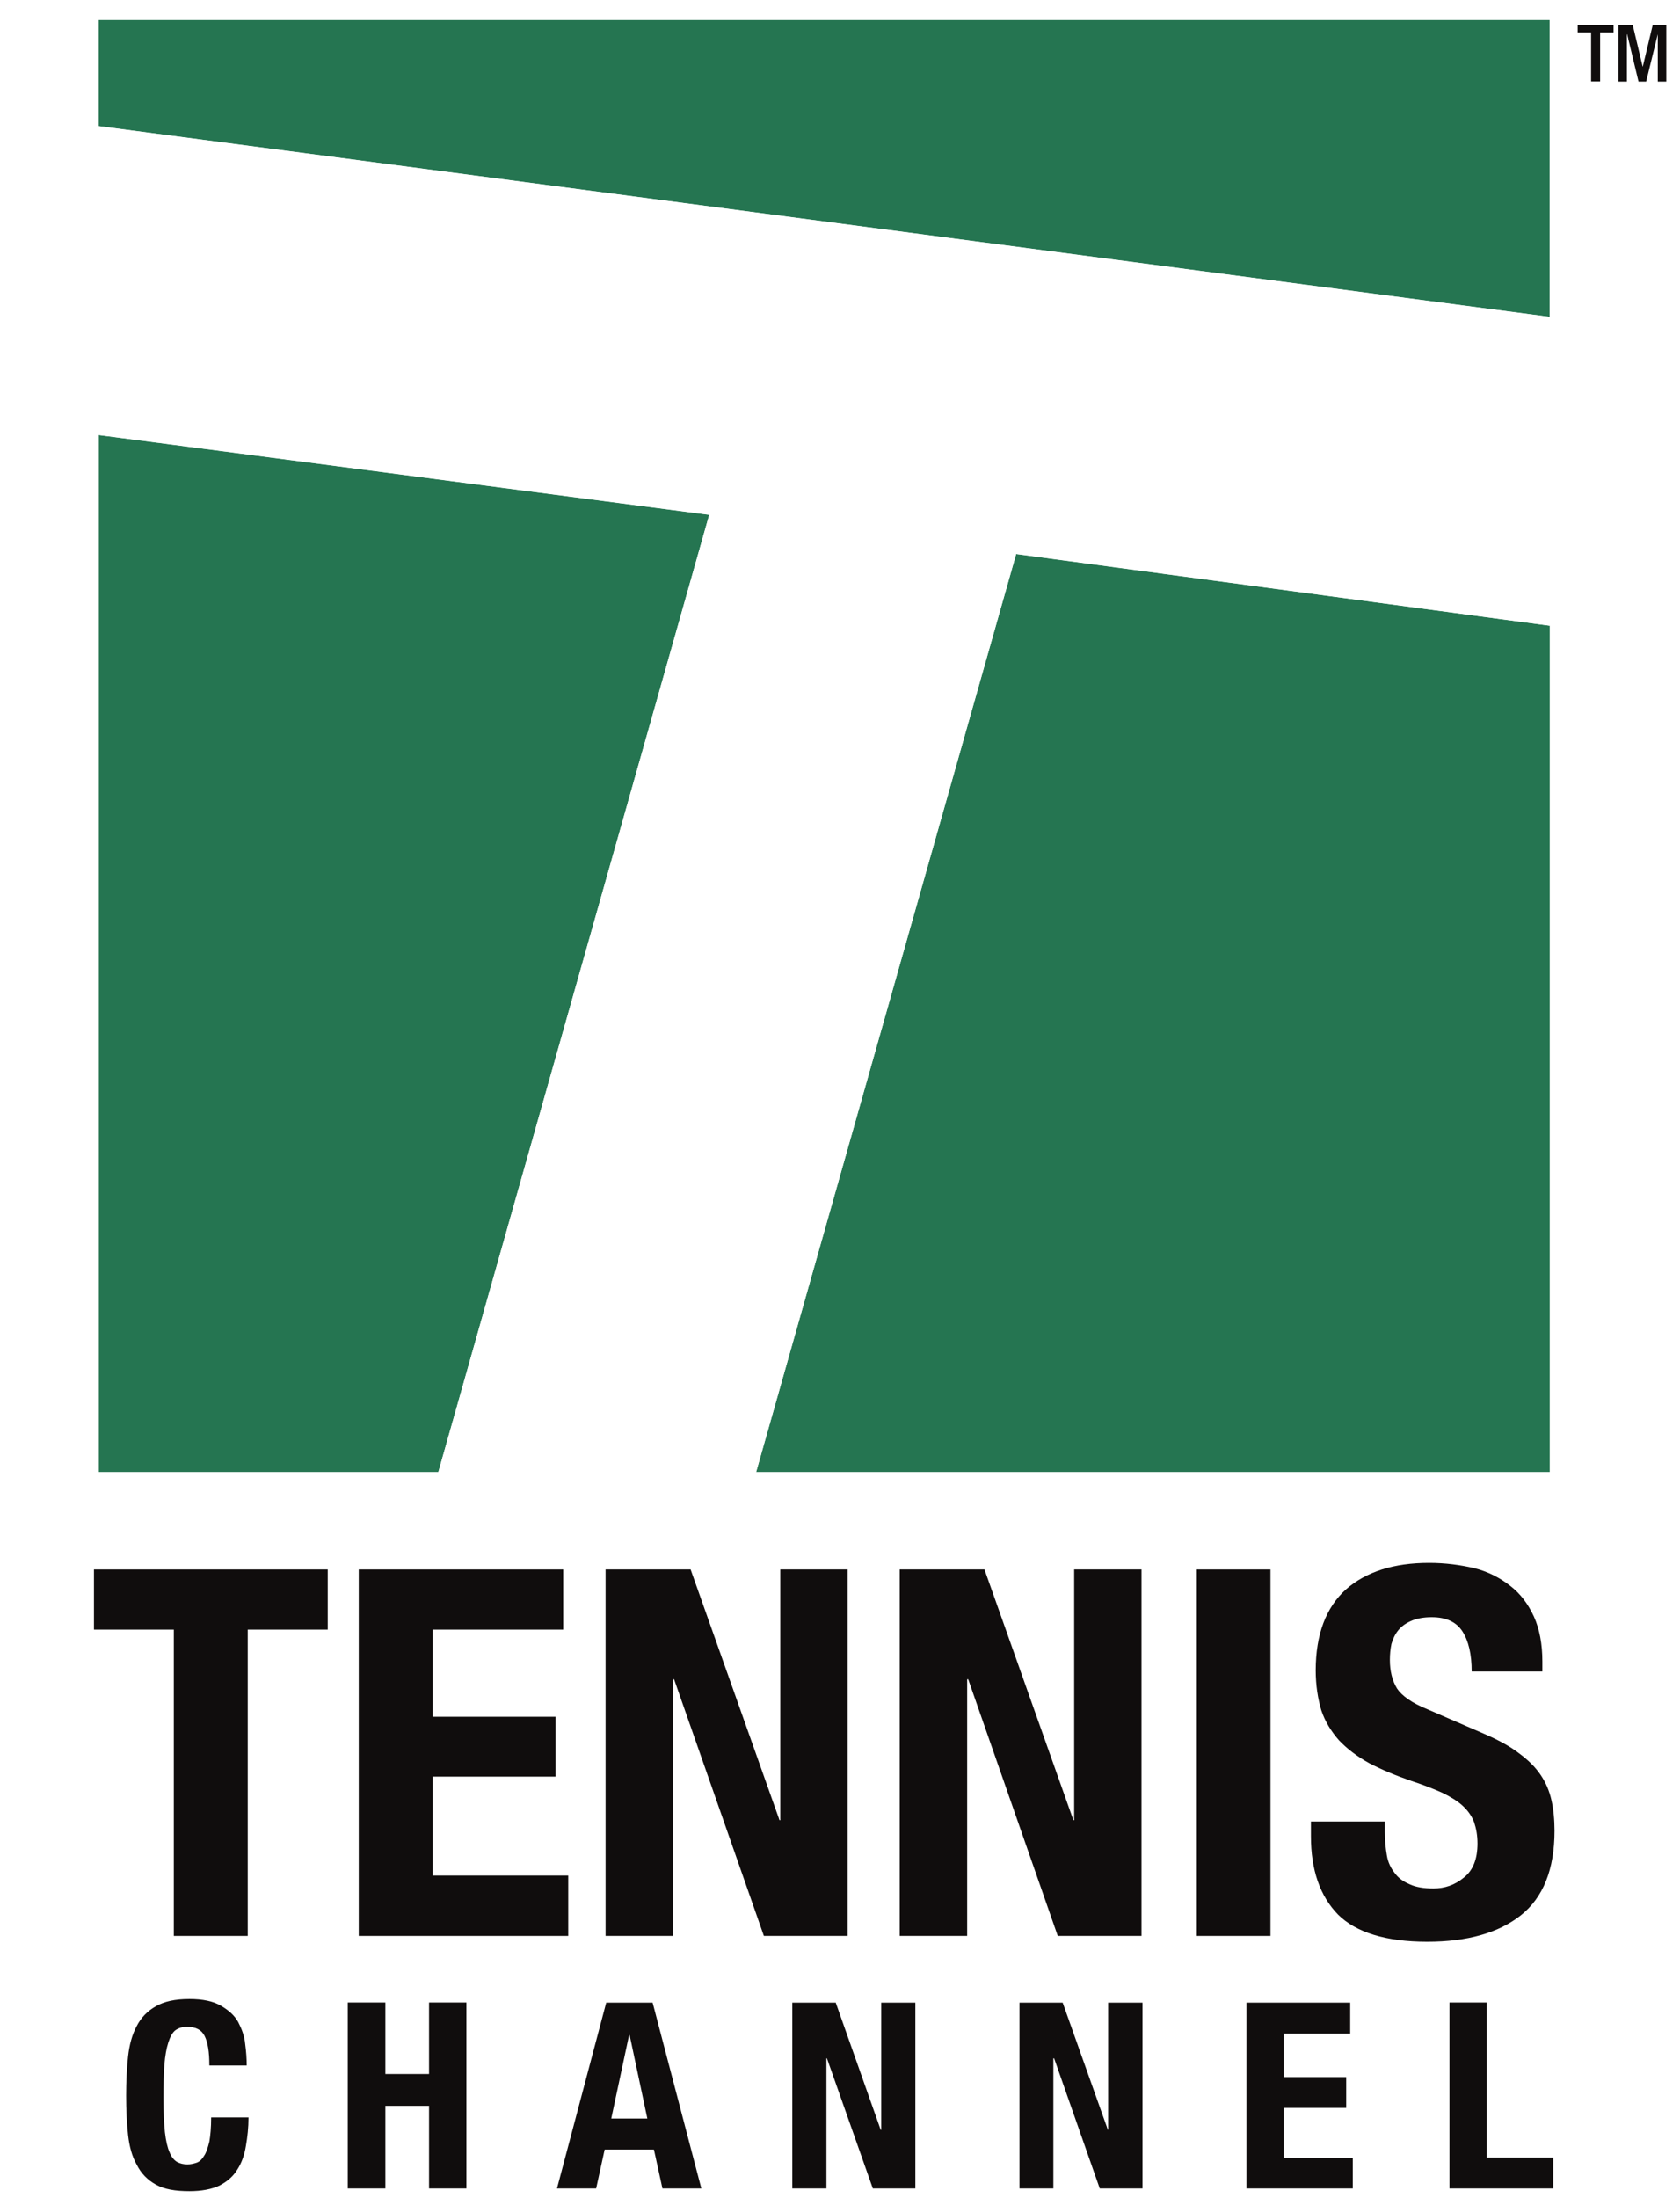 <?xml version="1.0" encoding="UTF-8" standalone="no"?>
<!-- Created with Inkscape (http://www.inkscape.org/) -->
<svg xmlns:dc="http://purl.org/dc/elements/1.1/" xmlns:cc="http://web.resource.org/cc/" xmlns:rdf="http://www.w3.org/1999/02/22-rdf-syntax-ns#" xmlns:svg="http://www.w3.org/2000/svg" xmlns="http://www.w3.org/2000/svg" xmlns:xlink="http://www.w3.org/1999/xlink" xmlns:sodipodi="http://sodipodi.sourceforge.net/DTD/sodipodi-0.dtd" xmlns:inkscape="http://www.inkscape.org/namespaces/inkscape" width="13" height="17" id="svg2" sodipodi:version="0.32" inkscape:version="0.45.1" version="1.0" sodipodi:docbase="C:\Users\Simon\Pictures" sodipodi:docname="Tennis Channel.svg" inkscape:output_extension="org.inkscape.output.svg.inkscape">
  <defs id="defs4"/>
  <sodipodi:namedview id="base" pagecolor="#ffffff" bordercolor="#666666" borderopacity="1.0" gridtolerance="10000" guidetolerance="10" objecttolerance="10" inkscape:pageopacity="0.0" inkscape:pageshadow="2" inkscape:zoom="19.25799" inkscape:cx="4.6345384" inkscape:cy="8.8983137" inkscape:document-units="px" inkscape:current-layer="layer1" width="13px" height="17px" inkscape:window-width="784" inkscape:window-height="575" inkscape:window-x="-19" inkscape:window-y="-8"/>
  <g inkscape:label="Layer 1" inkscape:groupmode="layer" id="layer1" transform="translate(-279.465, -627.526)">
    <g id="g112651" transform="matrix(1, 0, 0, -1, 462.816, 184.056)">
      <path id="path112653" d="M 0,0 L 0.672,0 L 0,0 z " style="fill:#81a5d2;fill-rule:nonzero;stroke:none"/>
    </g>
    <g id="g112655" transform="matrix(1, 0, 0, -1, 461.503, 181.155)">
      <path id="path112657" d="M 0,0 L 2.137,0 L 0,0 z " style="fill:#81a5d2;fill-rule:nonzero;stroke:none"/>
    </g>
    <g id="g112723" transform="matrix(1, 0, 0, -1, 472.181, 184.904)">
      <path id="path112725" d="M 0,0 L -1.301,0 L 0,0 z " style="fill:#5b8dc4;fill-rule:nonzero;stroke:none"/>
    </g>
    <g id="g112727" transform="matrix(1, 0, 0, -1, 469.029, 181.155)">
      <path id="path112729" d="M 0,0 L 1.635,0 L 0,0 z " style="fill:#81a5d2;fill-rule:nonzero;stroke:none"/>
    </g>
    <g id="g112731" transform="matrix(1, 0, 0, -1, 470.562, 184.904)">
      <path id="path112733" d="M 0,0 L -1.369,0 L 0,0 z " style="fill:#5b8dc4;fill-rule:nonzero;stroke:none"/>
    </g>
    <g id="g114639" transform="matrix(1, 0, 0, -1, 484.109, 184.904)">
      <path id="path114641" d="M 0,0 L -0.551,0 L 0,0 z " style="fill:#5b8dc4;fill-rule:nonzero;stroke:none"/>
    </g>
    <g id="g114643" transform="matrix(1, 0, 0, -1, 484.109, 182.81)">
      <path id="path114645" d="M 0,0 L 1.074,0 L 0,0 z " style="fill:#81a5d2;fill-rule:nonzero;stroke:none"/>
    </g>
    <g id="g116063" transform="matrix(1, 0, 0, -1, 473.441, 183.74)">
      <path id="path116065" d="M 0,0 L 0.574,0 L 0,0 z " style="fill:#81a5d2;fill-rule:nonzero;stroke:none"/>
    </g>
    <g id="g120921" clip-path="url(#id1809)" transform="matrix(1, 0, 0, -1, 288.365, 733.539)">
      <g id="g120923" transform="matrix(3.611, 0, 0, 3.611, 562.452, 533.236)">
        <use id="use120925" xlink:href="#id1807" x="0" y="0" width="744.094" height="1052.362"/>
      </g>
    </g>
    <g id="g130161" transform="matrix(21.404, 0, 0, -14.96, 665.283, 406.449)">
      <use id="use130163" xlink:href="#id9" x="0" y="0" width="744.094" height="1052.362"/>
    </g>
    <g id="g130573" transform="matrix(25.504, 0, 0, -22.386, 830.675, 124.644)">
      <use id="use130575" xlink:href="#id7" x="0" y="0" width="744.094" height="1052.362"/>
    </g>
    <g id="g131343" clip-path="url(#id1998)" transform="matrix(1, 0, 0, -1, 288.365, 733.539)">
      <g id="g131345" transform="matrix(9.047, 0, 0, 9.078, 558.608, 333.65)">
        <use id="use131347" xlink:href="#id13" x="0" y="0" width="744.094" height="1052.362"/>
      </g>
    </g>
    <g id="g131567" clip-path="url(#id2075)" transform="matrix(1, 0, 0, -1, 288.365, 733.539)">
      <g id="g131569" transform="matrix(0.995, 0, 0, 0.187, 557.479, 332.26)">
        <use id="use131571" xlink:href="#id91" x="0" y="0" width="744.094" height="1052.362"/>
      </g>
    </g>
    <g id="g131573" transform="matrix(0.56, 0, 0, -0.155, 847.555, 401.279)">
      <use id="use131575" xlink:href="#id92" x="0" y="0" width="744.094" height="1052.362"/>
    </g>
    <g id="g131577" clip-path="url(#id2076)" transform="matrix(1, 0, 0, -1, 288.365, 733.539)">
      <g id="g131579" transform="matrix(1.648, 0, 0, 0.155, 560.961, 332.26)">
        <use id="use131581" xlink:href="#id93" x="0" y="0" width="744.094" height="1052.362"/>
      </g>
    </g>
    <g id="g131583" clip-path="url(#id2077)" transform="matrix(1, 0, 0, -1, 288.365, 733.539)">
      <g id="g131585" transform="matrix(1.337, 0, 0, 0.187, 564.256, 332.26)">
        <use id="use131587" xlink:href="#id95" x="0" y="0" width="744.094" height="1052.362"/>
      </g>
    </g>
    <g id="g131589" clip-path="url(#id2078)" transform="matrix(1, 0, 0, -1, 288.365, 733.539)">
      <g id="g131591" transform="matrix(2.052, 0, 0, 0.155, 565.905, 332.26)">
        <use id="use131593" xlink:href="#id97" x="0" y="0" width="744.094" height="1052.362"/>
      </g>
    </g>
    <g id="g131595" clip-path="url(#id2079)" transform="matrix(1, 0, 0, -1, 288.365, 733.539)">
      <g id="g131597" transform="matrix(0.155, 0, 0, 0.155, 568.889, 332.26)">
        <use id="use131599" xlink:href="#id99" x="0" y="0" width="744.094" height="1052.362"/>
      </g>
    </g>
    <g id="g131601" clip-path="url(#id2080)" transform="matrix(1, 0, 0, -1, 288.365, 733.539)">
      <g id="g131603" transform="matrix(9.047, 0, 0, 9.078, 558.504, 333.752)">
        <use id="use131605" xlink:href="#id13" x="0" y="0" width="744.094" height="1052.362"/>
      </g>
    </g>
    <g id="g131607" clip-path="url(#id2081)" transform="matrix(1, 0, 0, -1, 288.365, 733.539)">
      <g id="g131609" transform="matrix(7.99, 0, 0, 8.456, 558.723, 333.815)">
        <use id="use131611" xlink:href="#id102" x="0" y="0" width="744.094" height="1052.362"/>
      </g>
    </g>
    <g id="g131613" clip-path="url(#id2082)" transform="matrix(1, 0, 0, -1, 288.365, 733.539)">
      <g id="g131615" transform="matrix(7.99, 0, 0, 8.456, 558.723, 333.815)">
        <use id="use131617" xlink:href="#id104" x="0" y="0" width="744.094" height="1052.362"/>
      </g>
    </g>
    <g id="g131619" clip-path="url(#id2083)" transform="matrix(1, 0, 0, -1, 288.365, 733.539)">
      <g id="g131621" transform="matrix(6.466, 0, 0, 6.995, 559.251, 334.809)">
        <use id="use131623" xlink:href="#id106" x="0" y="0" width="744.094" height="1052.362"/>
      </g>
    </g>
    <g id="g131819" clip-path="url(#id2088)" transform="matrix(1, 0, 0, -1, 288.365, 733.539)">
      <g id="g131821" transform="matrix(5.51, 0.016, -0.016, 5.51, 477.484, 349.587)">
        <use id="use131823" xlink:href="#id671" x="0" y="0" width="744.094" height="1052.362"/>
      </g>
    </g>
    <g id="g132289" clip-path="url(#id2124)" transform="matrix(1, 0, 0, -1, 288.365, 733.539)">
      <g id="g132291" transform="matrix(2.41, 0, 0, 0.511, 386.276, 311.989)">
        <use id="use132293" xlink:href="#id1545" x="0" y="0" width="744.094" height="1052.362"/>
      </g>
    </g>
    <g id="g132295" clip-path="url(#id2125)" transform="matrix(1, 0, 0, -1, 288.365, 733.539)">
      <g id="g132297" transform="matrix(2.41, 0, 0, 0.511, 386.276, 311.477)">
        <use id="use132299" xlink:href="#id1547" x="0" y="0" width="744.094" height="1052.362"/>
      </g>
    </g>
    <g id="g132301" clip-path="url(#id2126)" transform="matrix(1, 0, 0, -1, 288.365, 733.539)">
      <g id="g132303" transform="matrix(2.41, 0, 0, 0.511, 386.276, 310.965)">
        <use id="use132305" xlink:href="#id1549" x="0" y="0" width="744.094" height="1052.362"/>
      </g>
    </g>
    <g id="g132307" clip-path="url(#id2127)" transform="matrix(1, 0, 0, -1, 288.365, 733.539)">
      <g id="g132309" transform="matrix(2.41, 0, 0, 0.511, 386.276, 310.454)">
        <use id="use132311" xlink:href="#id1551" x="0" y="0" width="744.094" height="1052.362"/>
      </g>
    </g>
    <g id="g132313" clip-path="url(#id2128)" transform="matrix(1, 0, 0, -1, 288.365, 733.539)">
      <g id="g132315" transform="matrix(2.41, 0, 0, 0.364, 386.276, 310.09)">
        <use id="use132317" xlink:href="#id1553" x="0" y="0" width="744.094" height="1052.362"/>
      </g>
    </g>
    <g id="g132827" transform="matrix(9.919, 0, 0, 9.919, 687.659, 160.855)">
      <use id="use132829" xlink:href="#id1557" x="0" y="0" width="744.094" height="1052.362"/>
    </g>
    <g transform="matrix(1, 0, 0, -1, 756.594, 181.155)" id="g133447">
      <path style="fill:#81a5d2;fill-rule:nonzero;stroke:none" d="M 0,0 L 1.406,0 L 0,0 z " id="path133449"/>
    </g>
    <g id="g133481" transform="matrix(1, 0, 0, -1, 752.067, 184.056)">
      <path id="path133483" d="M 0,0 L 0.672,0 L 0,0 z " style="fill:#81a5d2;fill-rule:nonzero;stroke:none"/>
    </g>
    <g id="g133485" transform="matrix(1, 0, 0, -1, 750.754, 181.155)">
      <path id="path133487" d="M 0,0 L 2.137,0 L 0,0 z " style="fill:#81a5d2;fill-rule:nonzero;stroke:none"/>
    </g>
    <g id="g133553" transform="matrix(1, 0, 0, -1, 761.432, 184.904)">
      <path id="path133555" d="M 0,0 L -1.301,0 L 0,0 z " style="fill:#5b8dc4;fill-rule:nonzero;stroke:none"/>
    </g>
    <g id="g133557" transform="matrix(1, 0, 0, -1, 758.28, 181.155)">
      <path id="path133559" d="M 0,0 L 1.635,0 L 0,0 z " style="fill:#81a5d2;fill-rule:nonzero;stroke:none"/>
    </g>
    <g id="g133561" transform="matrix(1, 0, 0, -1, 759.813, 184.904)">
      <path id="path133563" d="M 0,0 L -1.369,0 L 0,0 z " style="fill:#5b8dc4;fill-rule:nonzero;stroke:none"/>
    </g>
    <path id="path133583" d="M 757.963,183.508 L 756.453,183.508 L 756.457,183.508 L 757.963,183.508 z " style="fill:#85a8d4;fill-rule:nonzero;stroke:none"/>
    <path id="path133647" d="M 757.791,183.388 L 756.635,183.388 L 756.641,183.388 L 757.791,183.388 z " style="fill:#a5bddf;fill-rule:nonzero;stroke:none"/>
    <path id="path133651" d="M 757.791,183.388 L 756.641,183.388 L 757.787,183.388 L 757.791,183.388 z " style="fill:#9db8dc;fill-rule:nonzero;stroke:none"/>
    <path id="path133659" d="M 757.788,183.387 L 756.645,183.387 L 757.788,183.387 z " style="fill:#8dadd7;fill-rule:nonzero;stroke:none"/>
    <path id="path133663" d="M 757.788,183.387 L 756.645,183.387 L 757.788,183.387 z " style="fill:#85a8d4;fill-rule:nonzero;stroke:none"/>
    <path id="path133895" d="M 752.739,184.067 L 752.055,184.067 L 752.739,184.067 z " style="fill:#bfd0e9;fill-rule:nonzero;stroke:none"/>
    <path id="path133903" d="M 752.739,184.06 L 752.057,184.06 L 752.739,184.06 z " style="fill:#aec3e2;fill-rule:nonzero;stroke:none"/>
    <path id="path133911" d="M 752.739,184.056 L 752.065,184.056 L 752.067,184.056 L 752.739,184.056 z " style="fill:#9db8dc;fill-rule:nonzero;stroke:none"/>
    <path id="path133915" d="M 752.739,184.056 L 752.067,184.056 L 752.739,184.056 z " style="fill:#95b2da;fill-rule:nonzero;stroke:none"/>
    <path id="path133919" d="M 752.739,184.056 L 752.067,184.056 L 752.739,184.056 z " style="fill:#8dadd7;fill-rule:nonzero;stroke:none"/>
    <path id="path133923" d="M 752.739,184.056 L 752.067,184.056 L 752.739,184.056 z " style="fill:#85a8d4;fill-rule:nonzero;stroke:none"/>
    <path id="path134079" d="M 752.067,182.018 L 752.7,182.018 L 752.067,182.018 z " style="fill:#6090c6;fill-rule:nonzero;stroke:none"/>
    <path id="path134145" d="M 760.135,183.581 L 760.135,184.896 L 760.135,183.581 z " style="fill:#a5bddf;fill-rule:nonzero;stroke:none"/>
    <path id="path134153" d="M 760.131,183.584 L 760.131,184.9 L 760.131,183.584 z " style="fill:#95b2da;fill-rule:nonzero;stroke:none"/>
    <path id="path134157" d="M 760.131,183.584 L 760.131,184.9 L 760.131,184.903 L 760.131,183.584 z " style="fill:#8dadd7;fill-rule:nonzero;stroke:none"/>
    <path id="path134161" d="M 760.131,183.584 L 760.131,184.903 L 760.131,183.584 z " style="fill:#85a8d4;fill-rule:nonzero;stroke:none"/>
    <path id="path134165" d="M 760.131,183.584 L 760.131,184.903 L 760.131,183.584 z " style="fill:#7da3d1;fill-rule:nonzero;stroke:none"/>
    <path id="path134169" d="M 760.131,183.584 L 760.131,184.903 L 760.131,183.584 z " style="fill:#769ece;fill-rule:nonzero;stroke:none"/>
    <path id="path134217" d="M 759.848,181.271 L 758.512,181.271 L 758.502,181.271 L 759.848,181.271 z " style="fill:#85a8d4;fill-rule:nonzero;stroke:none"/>
    <path id="path134273" d="M 759.909,181.161 L 758.29,181.161 L 758.282,181.161 L 759.909,181.161 z " style="fill:#b6c9e5;fill-rule:nonzero;stroke:none"/>
    <path id="path134281" d="M 759.915,181.158 L 758.28,181.158 L 759.915,181.158 z " style="fill:#a5bddf;fill-rule:nonzero;stroke:none"/>
    <path id="path134285" d="M 759.915,181.158 L 758.28,181.158 L 759.915,181.158 z " style="fill:#9db8dc;fill-rule:nonzero;stroke:none"/>
    <path id="path134291" d="M 759.915,181.155 L 758.28,181.155 L 759.915,181.155 z " style="fill:#8dadd7;fill-rule:nonzero;stroke:none"/>
    <path id="path134295" d="M 759.915,181.155 L 758.28,181.155 L 759.915,181.155 z " style="fill:#85a8d4;fill-rule:nonzero;stroke:none"/>
    <path id="path134307" d="M 762.928,181.271 L 761.838,181.271 L 762.928,181.271 z " style="fill:#85a8d4;fill-rule:nonzero;stroke:none"/>
    <path id="path134363" d="M 763.141,181.161 L 761.78,181.161 L 763.145,181.161 L 763.141,181.161 z " style="fill:#b6c9e5;fill-rule:nonzero;stroke:none"/>
    <path id="path134371" d="M 763.149,181.158 L 761.78,181.158 L 763.151,181.158 L 763.149,181.158 z " style="fill:#a5bddf;fill-rule:nonzero;stroke:none"/>
    <path id="path134375" d="M 763.151,181.158 L 761.78,181.158 L 763.151,181.158 z " style="fill:#9db8dc;fill-rule:nonzero;stroke:none"/>
    <path id="path134383" d="M 763.151,181.155 L 761.78,181.155 L 763.151,181.155 z " style="fill:#8dadd7;fill-rule:nonzero;stroke:none"/>
    <path id="path134387" d="M 763.151,181.155 L 761.78,181.155 L 763.151,181.155 z " style="fill:#85a8d4;fill-rule:nonzero;stroke:none"/>
    <path id="path134479" d="M 758.448,184.904 L 759.811,184.904 L 759.813,184.904 L 758.444,184.904 L 758.448,184.904 z " style="fill:#6090c6;fill-rule:nonzero;stroke:none"/>
    <path id="path134665" d="M 754.655,184.904 L 755.946,184.904 L 754.651,184.904 L 754.655,184.904 z " style="fill:#6090c6;fill-rule:nonzero;stroke:none"/>
    <path id="path134777" d="M 757.924,181.271 L 756.664,181.271 L 757.924,181.271 z " style="fill:#85a8d4;fill-rule:nonzero;stroke:none"/>
    <path id="path134831" d="M 757.995,181.161 L 756.595,181.161 L 757.995,181.161 z " style="fill:#b6c9e5;fill-rule:nonzero;stroke:none"/>
    <path id="path134839" d="M 758,181.158 L 756.594,181.158 L 758,181.158 z " style="fill:#a5bddf;fill-rule:nonzero;stroke:none"/>
    <path id="path134843" d="M 758,181.158 L 756.594,181.158 L 758,181.158 z " style="fill:#9db8dc;fill-rule:nonzero;stroke:none"/>
    <path id="path134849" d="M 758,181.155 L 756.594,181.155 L 758,181.155 z " style="fill:#8dadd7;fill-rule:nonzero;stroke:none"/>
    <path id="path134853" d="M 758,181.155 L 756.594,181.155 L 758,181.155 z " style="fill:#85a8d4;fill-rule:nonzero;stroke:none"/>
    <path id="path135245" d="M 750.754,184.904 L 752.994,184.904 L 750.754,184.904 z " style="fill:#6090c6;fill-rule:nonzero;stroke:none"/>
    <path id="path135257" d="M 750.87,181.271 L 750.87,184.787 L 750.87,181.271 z " style="fill:#85a8d4;fill-rule:nonzero;stroke:none"/>
    <path id="path135307" d="M 750.758,181.161 L 750.758,184.896 L 750.758,184.9 L 750.758,181.158 L 750.758,181.161 z " style="fill:#9db8dc;fill-rule:nonzero;stroke:none"/>
    <path id="path135313" d="M 750.754,181.158 L 750.754,184.9 L 750.754,184.903 L 750.754,181.158 z " style="fill:#8dadd7;fill-rule:nonzero;stroke:none"/>
    <path id="path135317" d="M 750.754,181.158 L 750.754,184.903 L 750.754,181.154 L 750.754,181.158 z " style="fill:#85a8d4;fill-rule:nonzero;stroke:none"/>
    <path id="path135321" d="M 750.754,181.155 L 750.754,184.904 L 750.754,181.155 z " style="fill:#7da3d1;fill-rule:nonzero;stroke:none"/>
    <path id="path135325" d="M 750.754,181.155 L 750.754,184.904 L 750.754,181.155 z " style="fill:#769ece;fill-rule:nonzero;stroke:none"/>
    <path id="path135337" d="M 752.891,181.271 L 750.87,181.271 L 752.891,181.271 z " style="fill:#85a8d4;fill-rule:nonzero;stroke:none"/>
    <path id="path135393" d="M 752.891,181.161 L 750.758,181.161 L 752.891,181.161 z " style="fill:#b6c9e5;fill-rule:nonzero;stroke:none"/>
    <path id="path135401" d="M 752.891,181.158 L 750.758,181.158 L 750.754,181.158 L 752.891,181.158 z " style="fill:#a5bddf;fill-rule:nonzero;stroke:none"/>
    <path id="path135405" d="M 752.891,181.158 L 750.754,181.158 L 752.891,181.158 z " style="fill:#9db8dc;fill-rule:nonzero;stroke:none"/>
    <path id="path135411" d="M 752.891,181.155 L 750.754,181.155 L 752.891,181.155 z " style="fill:#8dadd7;fill-rule:nonzero;stroke:none"/>
    <path id="path135415" d="M 752.891,181.155 L 750.754,181.155 L 752.891,181.155 z " style="fill:#85a8d4;fill-rule:nonzero;stroke:none"/>
    <path id="path135455" d="M 760.131,184.904 L 761.43,184.904 L 761.432,184.904 L 760.131,184.904 z " style="fill:#6090c6;fill-rule:nonzero;stroke:none"/>
    <g id="g135469" transform="matrix(1, 0, 0, -1, 773.36, 184.904)">
      <path id="path135471" d="M 0,0 L -0.551,0 L 0,0 z " style="fill:#5b8dc4;fill-rule:nonzero;stroke:none"/>
    </g>
    <g id="g135473" transform="matrix(1, 0, 0, -1, 773.36, 182.81)">
      <path id="path135475" d="M 0,0 L 1.074,0 L 0,0 z " style="fill:#81a5d2;fill-rule:nonzero;stroke:none"/>
    </g>
    <path id="path135683" d="M 772.817,184.904 L 773.36,184.904 L 772.809,184.904 L 772.817,184.904 z " style="fill:#6090c6;fill-rule:nonzero;stroke:none"/>
    <path id="path135911" d="M 774.434,182.813 L 773.358,182.813 L 773.36,182.813 L 774.434,182.813 z " style="fill:#a5bddf;fill-rule:nonzero;stroke:none"/>
    <path id="path135915" d="M 774.434,182.813 L 773.36,182.813 L 774.434,182.813 z " style="fill:#9db8dc;fill-rule:nonzero;stroke:none"/>
    <path id="path135921" d="M 774.434,182.81 L 773.36,182.81 L 774.434,182.81 z " style="fill:#8dadd7;fill-rule:nonzero;stroke:none"/>
    <path id="path135925" d="M 774.434,182.81 L 773.36,182.81 L 774.434,182.81 z " style="fill:#85a8d4;fill-rule:nonzero;stroke:none"/>
    <path id="path136041" d="M 774.571,182.81 L 774.434,182.81 L 774.6,182.81 L 774.571,182.81 z " style="fill:#85a8d4;fill-rule:nonzero;stroke:none"/>
    <path id="path136089" d="M 773.36,183.288 L 774.606,183.288 L 773.36,183.288 z " style="fill:#6090c6;fill-rule:nonzero;stroke:none"/>
    <path id="path136199" d="M 772.819,181.161 L 772.819,184.896 L 772.819,181.161 z " style="fill:#a5bddf;fill-rule:nonzero;stroke:none"/>
    <path id="path136207" d="M 772.817,181.158 L 772.817,184.9 L 772.817,181.158 z " style="fill:#95b2da;fill-rule:nonzero;stroke:none"/>
    <path id="path136215" d="M 772.809,181.158 L 772.809,184.903 L 772.809,181.154 L 772.809,181.158 z " style="fill:#85a8d4;fill-rule:nonzero;stroke:none"/>
    <path id="path136219" d="M 772.809,181.155 L 772.809,184.904 L 772.809,181.155 z " style="fill:#7da3d1;fill-rule:nonzero;stroke:none"/>
    <path id="path136223" d="M 772.809,181.155 L 772.809,184.904 L 772.809,181.155 z " style="fill:#769ece;fill-rule:nonzero;stroke:none"/>
    <path id="path136235" d="M 774.623,181.271 L 772.924,181.271 L 772.922,181.271 L 774.623,181.271 z " style="fill:#85a8d4;fill-rule:nonzero;stroke:none"/>
    <path id="path136289" d="M 774.623,181.161 L 772.818,181.161 L 774.623,181.161 z " style="fill:#b6c9e5;fill-rule:nonzero;stroke:none"/>
    <path id="path136297" d="M 774.623,181.158 L 772.816,181.158 L 774.623,181.158 z " style="fill:#a5bddf;fill-rule:nonzero;stroke:none"/>
    <path id="path136301" d="M 774.623,181.158 L 772.816,181.158 L 772.809,181.158 L 774.623,181.158 z " style="fill:#9db8dc;fill-rule:nonzero;stroke:none"/>
    <path id="path136307" d="M 774.623,181.155 L 772.809,181.155 L 774.623,181.155 z " style="fill:#8dadd7;fill-rule:nonzero;stroke:none"/>
    <path id="path136311" d="M 774.623,181.155 L 772.809,181.155 L 774.623,181.155 z " style="fill:#85a8d4;fill-rule:nonzero;stroke:none"/>
    <path id="path136351" d="M 775.495,184.904 L 776.11,184.904 L 775.495,184.904 z " style="fill:#6090c6;fill-rule:nonzero;stroke:none"/>
    <path id="path136363" d="M 769.594,181.271 L 766.168,181.271 L 766.164,181.271 L 769.602,181.271 L 769.594,181.271 z " style="fill:#85a8d4;fill-rule:nonzero;stroke:none"/>
    <path id="path136419" d="M 769.709,181.161 L 766.055,181.161 L 769.709,181.161 z " style="fill:#b6c9e5;fill-rule:nonzero;stroke:none"/>
    <path id="path136427" d="M 769.709,181.158 L 766.049,181.158 L 769.719,181.158 L 769.709,181.158 z " style="fill:#a5bddf;fill-rule:nonzero;stroke:none"/>
    <path id="path136431" d="M 769.719,181.158 L 766.049,181.158 L 769.719,181.158 z " style="fill:#9db8dc;fill-rule:nonzero;stroke:none"/>
    <path id="path136437" d="M 769.719,181.155 L 766.049,181.155 L 769.719,181.155 z " style="fill:#8dadd7;fill-rule:nonzero;stroke:none"/>
    <path id="path136441" d="M 769.719,181.155 L 766.049,181.155 L 769.719,181.155 z " style="fill:#85a8d4;fill-rule:nonzero;stroke:none"/>
    <path id="path136647" d="M 766.059,181.167 L 766.059,181.641 L 766.059,181.646 L 766.059,181.161 L 766.059,181.167 z " style="fill:#aec3e2;fill-rule:nonzero;stroke:none"/>
    <path id="path136655" d="M 766.055,181.161 L 766.055,181.65 L 766.055,181.158 L 766.055,181.161 z " style="fill:#9db8dc;fill-rule:nonzero;stroke:none"/>
    <path id="path136661" d="M 766.049,181.158 L 766.049,181.653 L 766.049,181.158 z " style="fill:#8dadd7;fill-rule:nonzero;stroke:none"/>
    <path id="path136665" d="M 766.049,181.158 L 766.049,181.653 L 766.049,181.154 L 766.049,181.158 z " style="fill:#85a8d4;fill-rule:nonzero;stroke:none"/>
    <path id="path136669" d="M 766.049,181.155 L 766.049,181.657 L 766.049,181.155 z " style="fill:#7da3d1;fill-rule:nonzero;stroke:none"/>
    <path id="path136673" d="M 766.049,181.155 L 766.049,181.657 L 766.049,181.155 z " style="fill:#769ece;fill-rule:nonzero;stroke:none"/>
    <path id="path136713" d="M 767.596,184.904 L 768.162,184.904 L 768.166,184.904 L 767.596,184.904 z " style="fill:#6090c6;fill-rule:nonzero;stroke:none"/>
    <path id="path136725" d="M 767.717,181.54 L 767.717,184.787 L 767.717,181.54 z " style="fill:#85a8d4;fill-rule:nonzero;stroke:none"/>
    <path id="path136769" d="M 767.608,181.641 L 767.608,184.893 L 767.608,184.897 L 767.608,181.647 L 767.608,181.641 z " style="fill:#aec3e2;fill-rule:nonzero;stroke:none"/>
    <path id="path136781" d="M 767.6,181.653 L 767.6,184.9 L 767.6,181.653 z " style="fill:#95b2da;fill-rule:nonzero;stroke:none"/>
    <path id="path136789" d="M 767.596,181.653 L 767.596,184.903 L 767.596,181.657 L 767.596,181.653 z " style="fill:#85a8d4;fill-rule:nonzero;stroke:none"/>
    <path id="path136793" d="M 767.596,181.657 L 767.596,184.904 L 767.596,181.657 z " style="fill:#7da3d1;fill-rule:nonzero;stroke:none"/>
    <path id="path136797" d="M 767.596,181.657 L 767.596,184.904 L 767.596,181.657 z " style="fill:#769ece;fill-rule:nonzero;stroke:none"/>
    <g id="g136893" transform="matrix(1, 0, 0, -1, 762.692, 183.74)">
      <path id="path136895" d="M 0,0 L 0.574,0 L 0,0 z " style="fill:#81a5d2;fill-rule:nonzero;stroke:none"/>
    </g>
    <path id="path136943" d="M 765.397,182.182 L 765.952,182.182 L 765.958,182.182 L 765.391,182.182 L 765.397,182.182 z " style="fill:#6090c6;fill-rule:nonzero;stroke:none"/>
    <path id="path136955" d="M 763.149,183.859 L 762.805,183.859 L 763.151,183.859 L 763.149,183.859 z " style="fill:#85a8d4;fill-rule:nonzero;stroke:none"/>
    <path id="path137017" d="M 763.266,183.744 L 762.696,183.744 L 763.266,183.744 z " style="fill:#a5bddf;fill-rule:nonzero;stroke:none"/>
    <path id="path137025" d="M 763.266,183.74 L 762.692,183.74 L 763.266,183.74 z " style="fill:#95b2da;fill-rule:nonzero;stroke:none"/>
    <path id="path137029" d="M 763.266,183.74 L 762.692,183.74 L 763.266,183.74 z " style="fill:#8dadd7;fill-rule:nonzero;stroke:none"/>
    <path id="path137033" d="M 763.266,183.74 L 762.692,183.74 L 763.266,183.74 z " style="fill:#85a8d4;fill-rule:nonzero;stroke:none"/>
    <path id="path137497" d="M 762.758,183.814 L 762.758,183.807 L 762.758,183.814 z " style="fill:#4a83be;fill-rule:nonzero;stroke:none"/>
    <path id="path137533" d="M 754.866,185.515 L 754.866,185.519 L 754.866,185.515 z " style="fill:#636161;fill-rule:nonzero;stroke:none"/>
    <path id="path138541" d="M 769.866,184.884 L 769.866,184.891 L 769.866,184.887 L 769.866,184.871 L 769.866,184.881 L 769.866,184.884 z " style="fill:#221e1f;fill-rule:nonzero;stroke:none"/>
    <path id="path138545" d="M 769.866,184.88 L 769.866,184.874 L 769.866,184.88 z " style="fill:#221e1f;fill-rule:nonzero;stroke:none"/>
    <path id="path138585" d="M 768.723,184.631 L 768.729,184.631 L 768.723,184.631 z " style="fill:#221e1f;fill-rule:nonzero;stroke:none"/>
    <path id="path138593" d="M 768.723,184.631 L 768.723,184.631 L 768.729,184.631 L 768.723,184.631 z " style="fill:#221e1f;fill-rule:nonzero;stroke:none"/>
    <path id="path138651" d="M 768.838,184.561 L 768.84,184.561 L 768.838,184.561 z " style="fill:#221e1f;fill-rule:nonzero;stroke:none"/>
    <path id="path139403" d="M 769.866,184.844 L 769.866,184.844 L 769.866,184.864 L 769.866,184.874 L 769.866,184.857 L 769.866,184.844 z " style="fill:#221e1f;fill-rule:nonzero;stroke:none"/>
    <path id="path139423" d="M 769.866,184.844 L 769.866,184.844 L 769.866,184.864 L 769.866,184.87 L 769.866,184.861 L 769.866,184.844 z " style="fill:#221e1f;fill-rule:nonzero;stroke:none"/>
    <path id="path139437" d="M 769.866,184.844 L 769.866,184.864 L 769.866,184.857 L 769.866,184.844 z " style="fill:#221e1f;fill-rule:nonzero;stroke:none"/>
    <path id="path139445" d="M 769.866,184.844 L 769.866,184.861 L 769.866,184.857 L 769.866,184.844 z " style="fill:#221e1f;fill-rule:nonzero;stroke:none"/>
    <path id="path139461" d="M 769.877,184.95 L 769.877,184.94 L 769.877,184.947 L 769.877,184.95 z " style="fill:#221e1f;fill-rule:nonzero;stroke:none"/>
    <path id="path139555" d="M 767.725,187.393 L 767.727,187.393 L 767.725,187.393 z " style="fill:#221e1f;fill-rule:nonzero;stroke:none"/>
    <path id="path139559" d="M 767.631,187.419 L 767.621,187.419 L 767.631,187.419 z " style="fill:#221e1f;fill-rule:nonzero;stroke:none"/>
    <path id="path139563" d="M 767.625,187.419 L 767.625,187.419 L 767.621,187.419 L 767.625,187.419 z " style="fill:#221e1f;fill-rule:nonzero;stroke:none"/>
    <g id="g140319" clip-path="url(#id2374)" transform="matrix(1, 0, 0, -1, 288.365, 733.539)">
      <g id="g140321" transform="matrix(5.397, 0, 0, 5.102, 535.411, 547.943)">
        <use id="use140323" xlink:href="#id1804" x="0" y="0" width="744.094" height="1052.362"/>
      </g>
    </g>
    <g id="g146767" transform="matrix(31.625, 0, 0, -9.959, 751.999, 270.146)">
      <use id="use146769" xlink:href="#id1834" x="0" y="0" width="744.094" height="1052.362"/>
    </g>
    <g id="g147301" transform="matrix(31.963, 0, 0, -7.897, 834.215, 289.355)">
      <use id="use147303" xlink:href="#id1840" x="0" y="0" width="744.094" height="1052.362"/>
    </g>
    <g id="g147451" clip-path="url(#id2405)" transform="matrix(1, 0, 0, -1, 288.365, 733.539)">
      <g id="g147453" transform="matrix(15.873, 0, 0, 17.249, 475.926, 420.724)">
        <use id="use147455" xlink:href="#id1843" x="0" y="0" width="744.094" height="1052.362"/>
      </g>
    </g>
    <g transform="matrix(1, 0, 0, -1, 852.78, 143.529)" id="g148329"/>
    <g id="g148591" clip-path="url(#id2469)" transform="matrix(1, 0, 0, -1, 288.365, 733.539)">
      <g id="g148593" transform="matrix(15.443, 0, 0, 11.148, 452.98, 484.724)">
        <use id="use148595" xlink:href="#id1909" x="0" y="0" width="744.094" height="1052.362"/>
      </g>
    </g>
    <g id="g148835" clip-path="url(#id2508)" transform="matrix(1, 0, 0, -1, 288.365, 733.539)">
      <g id="g148837" transform="matrix(3.153, 0, 0, 3.153, 497.05, 549.526)">
        <use id="use148839" xlink:href="#id1949" x="0" y="0" width="744.094" height="1052.362"/>
      </g>
    </g>
    <g id="g149317" transform="matrix(24.571, 0, 0, -11.323, 811.971, 311.198)">
      <use id="use149319" xlink:href="#id1951" x="0" y="0" width="744.094" height="1052.362"/>
    </g>
    <g id="g149597" clip-path="url(#id2549)" transform="matrix(1, 0, 0, -1, 288.365, 733.539)">
      <use id="use149599" xlink:href="#id2551" style="opacity:0.4" x="0" y="0" width="744.094" height="1052.362"/>
    </g>
    <g transform="matrix(1, 0, 0, -1, 779.077, 496.851)" id="g149737"/>
    <g id="g150323" clip-path="url(#id2563)" transform="matrix(1, 0, 0, -1, 288.365, 733.539)">
      <g id="g150325" transform="matrix(0.924, 0, 0, -1.746, 360.309, 152.69)">
        <use id="use150327" xlink:href="#id229" x="0" y="0" width="744.094" height="1052.362"/>
      </g>
    </g>
    <g id="g150329" clip-path="url(#id2564)" transform="matrix(1, 0, 0, -1, 288.365, 733.539)">
      <g id="g150331" transform="matrix(0.924, 0, 0, -3.453, 370.063, 157.812)">
        <use id="use150333" xlink:href="#id231" x="0" y="0" width="744.094" height="1052.362"/>
      </g>
    </g>
    <g id="g150335" clip-path="url(#id2565)" transform="matrix(1, 0, 0, -1, 288.365, 733.539)">
      <g id="g150337" transform="matrix(0.924, 0, 0, -1.746, 369.178, 157.811)">
        <use id="use150339" xlink:href="#id233" x="0" y="0" width="744.094" height="1052.362"/>
      </g>
    </g>
    <g id="g150341" clip-path="url(#id2566)" transform="matrix(1, 0, 0, -1, 288.365, 733.539)">
      <g id="g150343" transform="matrix(1.81, 0, 0, -0.886, 360.309, 157.812)">
        <use id="use150345" xlink:href="#id235" x="0" y="0" width="744.094" height="1052.362"/>
      </g>
    </g>
    <g id="g150355" clip-path="url(#id2570)" transform="matrix(1, 0, 0, -1, 288.365, 733.539)">
      <g id="g150357" transform="matrix(1.874, 0, 0, -1.001, 359.885, 151.765)">
        <use id="use150359" xlink:href="#id240" x="0" y="0" width="744.094" height="1052.362"/>
      </g>
    </g>
    <g id="g150361" clip-path="url(#id2571)" transform="matrix(1, 0, 0, -1, 288.365, 733.539)">
      <g id="g150363" transform="matrix(0.963, 0, 0, -5.789, 359.885, 157.517)">
        <use id="use150365" xlink:href="#id242" x="0" y="0" width="744.094" height="1052.362"/>
      </g>
    </g>
    <g id="g150367" clip-path="url(#id2572)" transform="matrix(1, 0, 0, -1, 288.365, 733.539)">
      <g id="g150369" transform="matrix(0.95, 0, 0, -5.789, 360.807, 158.48)">
        <use id="use150371" xlink:href="#id244" x="0" y="0" width="744.094" height="1052.362"/>
      </g>
    </g>
    <g id="g150373" clip-path="url(#id2573)" transform="matrix(1, 0, 0, -1, 288.365, 733.539)">
      <g id="g150375" transform="matrix(0.95, 0, 0, -4.827, 361.719, 159.43)">
        <use id="use150377" xlink:href="#id246" x="0" y="0" width="744.094" height="1052.362"/>
      </g>
    </g>
    <g id="g150379" clip-path="url(#id2574)" transform="matrix(1, 0, 0, -1, 288.365, 733.539)">
      <g id="g150381" transform="matrix(0.963, 0, 0, -3.864, 362.631, 159.43)">
        <use id="use150383" xlink:href="#id248" x="0" y="0" width="744.094" height="1052.362"/>
      </g>
    </g>
    <g id="g150385" clip-path="url(#id2575)" transform="matrix(1, 0, 0, -1, 288.365, 733.539)">
      <g id="g150387" transform="matrix(0.963, 0, 0, -2.914, 369.049, 158.48)">
        <use id="use150389" xlink:href="#id250" x="0" y="0" width="744.094" height="1052.362"/>
      </g>
    </g>
    <g id="g150391" clip-path="url(#id2576)" transform="matrix(1, 0, 0, -1, 288.365, 733.539)">
      <g id="g150393" transform="matrix(0.95, 0, 0, -2.914, 363.555, 159.43)">
        <use id="use150395" xlink:href="#id252" x="0" y="0" width="744.094" height="1052.362"/>
      </g>
    </g>
    <g id="g150397" clip-path="url(#id2577)" transform="matrix(1, 0, 0, -1, 288.365, 733.539)">
      <g id="g150399" transform="matrix(0.95, 0, 0, -1.964, 368.139, 158.48)">
        <use id="use150401" xlink:href="#id254" x="0" y="0" width="744.094" height="1052.362"/>
      </g>
    </g>
    <g id="g150403" clip-path="url(#id2578)" transform="matrix(1, 0, 0, -1, 288.365, 733.539)">
      <g id="g150405" transform="matrix(2.786, 0, 0, -1.951, 364.467, 159.429)">
        <use id="use150407" xlink:href="#id256" x="0" y="0" width="744.094" height="1052.362"/>
      </g>
    </g>
    <g id="g150409" clip-path="url(#id2579)" transform="matrix(1, 0, 0, -1, 288.365, 733.539)">
      <g id="g150411" transform="matrix(0.963, 0, 0, -1.001, 367.213, 158.479)">
        <use id="use150413" xlink:href="#id258" x="0" y="0" width="744.094" height="1052.362"/>
      </g>
    </g>
    <g id="g150415" clip-path="url(#id2580)" transform="matrix(1, 0, 0, -1, 288.365, 733.539)">
      <g id="g150417" transform="matrix(0.321, 0, 0, -1.207, 370.719, 153.472)">
        <use id="use150419" xlink:href="#id260" x="0" y="0" width="744.094" height="1052.362"/>
      </g>
    </g>
    <g id="g150429" clip-path="url(#id2584)" transform="matrix(1, 0, 0, -1, 288.365, 733.539)">
      <g id="g150431" transform="matrix(2.798, 0, 0, -0.539, 363.286, 148.851)">
        <use id="use150433" xlink:href="#id265" x="0" y="0" width="744.094" height="1052.362"/>
      </g>
    </g>
    <g id="g150443" clip-path="url(#id2588)" transform="matrix(1, 0, 0, -1, 288.365, 733.539)">
      <g id="g150445" transform="matrix(4.275, 0, 0, -2.105, 361.155, 150.417)">
        <use id="use150447" xlink:href="#id270" x="0" y="0" width="744.094" height="1052.362"/>
      </g>
    </g>
    <g id="g150457" clip-path="url(#id2592)" transform="matrix(1, 0, 0, -1, 288.365, 733.539)">
      <g id="g150459" transform="matrix(0.501, 0, 0, -0.539, 360.346, 151.855)">
        <use id="use150461" xlink:href="#id275" x="0" y="0" width="744.094" height="1052.362"/>
      </g>
    </g>
    <g id="g150463" clip-path="url(#id2593)" transform="matrix(1, 0, 0, -1, 288.365, 733.539)">
      <g id="g150465" transform="matrix(1.374, 0, 0, -2.246, 359.885, 153.473)">
        <use id="use150467" xlink:href="#id277" x="0" y="0" width="744.094" height="1052.362"/>
      </g>
    </g>
    <g id="g150469" clip-path="url(#id2594)" transform="matrix(1, 0, 0, -1, 288.365, 733.539)">
      <g id="g150471" transform="matrix(0.693, 0, 0, -1.232, 370.128, 152.369)">
        <use id="use150473" xlink:href="#id279" x="0" y="0" width="744.094" height="1052.362"/>
      </g>
    </g>
    <g id="g150475" clip-path="url(#id2595)" transform="matrix(1, 0, 0, -1, 288.365, 733.539)">
      <g id="g150477" transform="matrix(0.385, 0, 0, -0.809, 370.374, 152.484)">
        <use id="use150479" xlink:href="#id281" x="0" y="0" width="744.094" height="1052.362"/>
      </g>
    </g>
    <g id="g150489" clip-path="url(#id2599)" transform="matrix(1, 0, 0, -1, 288.365, 733.539)">
      <g id="g150491" transform="matrix(0.321, 0, 0, -0.424, 360.872, 150.804)">
        <use id="use150493" xlink:href="#id286" x="0" y="0" width="744.094" height="1052.362"/>
      </g>
    </g>
    <g id="g150495" clip-path="url(#id2600)" transform="matrix(1, 0, 0, -1, 288.365, 733.539)">
      <g id="g150497" transform="matrix(0.552, 0, 0, -0.668, 361.643, 155.911)">
        <use id="use150499" xlink:href="#id288" x="0" y="0" width="744.094" height="1052.362"/>
      </g>
    </g>
    <g id="g150501" clip-path="url(#id2601)" transform="matrix(1, 0, 0, -1, 288.365, 733.539)">
      <g id="g150503" transform="matrix(0.591, 0, 0, -1.54, 370.461, 154.91)">
        <use id="use150505" xlink:href="#id290" x="0" y="0" width="744.094" height="1052.362"/>
      </g>
    </g>
    <g id="g150507" clip-path="url(#id2602)" transform="matrix(1, 0, 0, -1, 288.365, 733.539)">
      <g id="g150509" transform="matrix(0.257, 0, 0, -0.668, 370.692, 153.895)">
        <use id="use150511" xlink:href="#id292" x="0" y="0" width="744.094" height="1052.362"/>
      </g>
    </g>
    <g id="g150513" clip-path="url(#id2603)" transform="matrix(1, 0, 0, -1, 288.365, 733.539)">
      <g id="g150515" transform="matrix(0.385, 0, 0, -0.745, 370.59, 154.474)">
        <use id="use150517" xlink:href="#id294" x="0" y="0" width="744.094" height="1052.362"/>
      </g>
    </g>
    <g id="g150519" clip-path="url(#id2604)" transform="matrix(1, 0, 0, -1, 288.365, 733.539)">
      <g id="g150521" transform="matrix(0.822, 0, 0, -0.424, 361.182, 150.457)">
        <use id="use150523" xlink:href="#id296" x="0" y="0" width="744.094" height="1052.362"/>
      </g>
    </g>
    <g id="g150525" clip-path="url(#id2605)" transform="matrix(1, 0, 0, -1, 288.365, 733.539)">
      <g id="g150527" transform="matrix(2.234, 0, 0, -1.374, 360.835, 151.265)">
        <use id="use150529" xlink:href="#id298" x="0" y="0" width="744.094" height="1052.362"/>
      </g>
    </g>
    <g id="g150531" clip-path="url(#id2606)" transform="matrix(1, 0, 0, -1, 288.365, 733.539)">
      <g id="g150533" transform="matrix(1.63, 0, 0, -1.528, 360.911, 151.958)">
        <use id="use150535" xlink:href="#id300" x="0" y="0" width="744.094" height="1052.362"/>
      </g>
    </g>
    <g id="g150545" clip-path="url(#id2610)" transform="matrix(1, 0, 0, -1, 288.365, 733.539)">
      <g id="g150547" transform="matrix(0.09, 0, 0, -0.09, 366.032, 159.454)">
        <use id="use150549" xlink:href="#id305" x="0" y="0" width="744.094" height="1052.362"/>
      </g>
    </g>
    <g id="g150551" clip-path="url(#id2611)" transform="matrix(1, 0, 0, -1, 288.365, 733.539)">
      <g id="g150553" transform="matrix(0.565, 0, 0, -0.27, 366.083, 159.405)">
        <use id="use150555" xlink:href="#id307" x="0" y="0" width="744.094" height="1052.362"/>
      </g>
    </g>
    <g id="g150557" clip-path="url(#id2612)" transform="matrix(1, 0, 0, -1, 288.365, 733.539)">
      <g id="g150559" transform="matrix(1.81, 0, 0, -1.386, 365.893, 159.404)">
        <use id="use150561" xlink:href="#id309" x="0" y="0" width="744.094" height="1052.362"/>
      </g>
    </g>
    <g id="g150563" clip-path="url(#id2613)" transform="matrix(1, 0, 0, -1, 288.365, 733.539)">
      <g id="g150565" transform="matrix(0.064, 0, 0, -0.039, 369.358, 157.812)">
        <use id="use150567" xlink:href="#id311" x="0" y="0" width="744.094" height="1052.362"/>
      </g>
    </g>
    <g id="g150569" clip-path="url(#id2614)" transform="matrix(1, 0, 0, -1, 288.365, 733.539)">
      <g id="g150571" transform="matrix(0.462, 0, 0, -0.039, 368.932, 157.812)">
        <use id="use150573" xlink:href="#id313" x="0" y="0" width="744.094" height="1052.362"/>
      </g>
    </g>
    <g id="g150575" clip-path="url(#id2615)" transform="matrix(1, 0, 0, -1, 288.365, 733.539)">
      <g id="g150577" transform="matrix(1.297, 0, 0, -0.27, 367.676, 158.043)">
        <use id="use150579" xlink:href="#id315" x="0" y="0" width="744.094" height="1052.362"/>
      </g>
    </g>
    <g id="g150581" clip-path="url(#id2616)" transform="matrix(1, 0, 0, -1, 288.365, 733.539)">
      <g id="g150583" transform="matrix(0.051, 0, 0, -0.051, 367.665, 158.056)">
        <use id="use150585" xlink:href="#id317" x="0" y="0" width="744.094" height="1052.362"/>
      </g>
    </g>
    <g id="g150587" clip-path="url(#id2617)" transform="matrix(1, 0, 0, -1, 288.365, 733.539)">
      <g id="g150589" transform="matrix(3.415, 0, 0, -1.836, 366.61, 159.609)">
        <use id="use150591" xlink:href="#id319" x="0" y="0" width="744.094" height="1052.362"/>
      </g>
    </g>
    <g id="g150593" clip-path="url(#id2618)" transform="matrix(1, 0, 0, -1, 288.365, 733.539)">
      <g id="g150595" transform="matrix(0.732, 0, 0, -0.668, 368.665, 158.468)">
        <use id="use150597" xlink:href="#id321" x="0" y="0" width="744.094" height="1052.362"/>
      </g>
    </g>
    <g id="g150599" clip-path="url(#id2619)" transform="matrix(1, 0, 0, -1, 288.365, 733.539)">
      <g id="g150601" transform="matrix(0.668, 0, 0, -0.629, 368.153, 159.007)">
        <use id="use150603" xlink:href="#id323" x="0" y="0" width="744.094" height="1052.362"/>
      </g>
    </g>
    <g id="g150605" clip-path="url(#id2620)" transform="matrix(1, 0, 0, -1, 288.365, 733.539)">
      <g id="g150607" transform="matrix(2.991, 0, 0, -1.54, 366.43, 159.314)">
        <use id="use150609" xlink:href="#id325" x="0" y="0" width="744.094" height="1052.362"/>
      </g>
    </g>
    <g id="g150611" clip-path="url(#id2621)" transform="matrix(1, 0, 0, -1, 288.365, 733.539)">
      <g id="g150613" transform="matrix(0.783, 0, 0, -0.642, 368.614, 158.415)">
        <use id="use150615" xlink:href="#id327" x="0" y="0" width="744.094" height="1052.362"/>
      </g>
    </g>
    <g id="g150617" clip-path="url(#id2622)" transform="matrix(1, 0, 0, -1, 288.365, 733.539)">
      <g id="g150619" transform="matrix(2.837, 0, 0, -1.399, 366.135, 159.173)">
        <use id="use150621" xlink:href="#id329" x="0" y="0" width="744.094" height="1052.362"/>
      </g>
    </g>
    <g id="g150655" clip-path="url(#id2628)" transform="matrix(1, 0, 0, -1, 288.365, 733.539)">
      <g id="g150657" transform="matrix(2.546, 0, 0, 2.424, 371.186, 151.178)">
        <use id="use150659" xlink:href="#id336" x="0" y="0" width="744.094" height="1052.362"/>
      </g>
    </g>
    <g id="g150661" clip-path="url(#id2629)" transform="matrix(1, 0, 0, -1, 288.365, 733.539)">
      <g id="g150663" transform="matrix(0.449, 0, 0, -0.719, 370.051, 155.591)">
        <use id="use150665" xlink:href="#id338" x="0" y="0" width="744.094" height="1052.362"/>
      </g>
    </g>
    <g id="g150667" clip-path="url(#id2630)" transform="matrix(1, 0, 0, -1, 288.365, 733.539)">
      <g id="g150669" transform="matrix(8.036, 0, 0, -3.107, 362.157, 158.055)">
        <use id="use150671" xlink:href="#id340" x="0" y="0" width="744.094" height="1052.362"/>
      </g>
    </g>
    <g id="g150673" clip-path="url(#id2631)" transform="matrix(1, 0, 0, -1, 288.365, 733.539)">
      <g id="g150675" transform="matrix(0.334, 0, 0, -0.822, 370.411, 153.267)">
        <use id="use150677" xlink:href="#id342" x="0" y="0" width="744.094" height="1052.362"/>
      </g>
    </g>
    <g id="g150679" clip-path="url(#id2632)" transform="matrix(1, 0, 0, -1, 288.365, 733.539)">
      <g id="g150681" transform="matrix(0.372, 0, 0, -0.552, 370.284, 153.203)">
        <use id="use150683" xlink:href="#id344" x="0" y="0" width="744.094" height="1052.362"/>
      </g>
    </g>
    <g id="g150685" clip-path="url(#id2633)" transform="matrix(1, 0, 0, -1, 288.365, 733.539)">
      <g id="g150687" transform="matrix(1.335, 0, 0, -0.719, 364.622, 149.468)">
        <use id="use150689" xlink:href="#id346" x="0" y="0" width="744.094" height="1052.362"/>
      </g>
    </g>
    <g id="g150691" clip-path="url(#id2634)" transform="matrix(1, 0, 0, -1, 288.365, 733.539)">
      <g id="g150693" transform="matrix(2.606, 0, 0, -1.091, 363.028, 150.072)">
        <use id="use150695" xlink:href="#id348" x="0" y="0" width="744.094" height="1052.362"/>
      </g>
    </g>
    <g id="g150697" clip-path="url(#id2635)" transform="matrix(1, 0, 0, -1, 288.365, 733.539)">
      <g id="g150699" transform="matrix(4.519, 0, 0, -1.091, 363.465, 156.592)">
        <use id="use150701" xlink:href="#id350" x="0" y="0" width="744.094" height="1052.362"/>
      </g>
    </g>
    <g id="g150703" clip-path="url(#id2636)" transform="matrix(1, 0, 0, -1, 288.365, 733.539)">
      <g id="g150705" transform="matrix(0.359, 0, 0, -0.578, 370.051, 151.715)">
        <use id="use150707" xlink:href="#id352" x="0" y="0" width="744.094" height="1052.362"/>
      </g>
    </g>
    <g id="g150709" clip-path="url(#id2637)" transform="matrix(1, 0, 0, -1, 288.365, 733.539)">
      <g id="g150711" transform="matrix(0.719, 0, 0, -1.425, 369.936, 152.691)">
        <use id="use150713" xlink:href="#id354" x="0" y="0" width="744.094" height="1052.362"/>
      </g>
    </g>
    <g id="g150715" clip-path="url(#id2638)" transform="matrix(1, 0, 0, -1, 288.365, 733.539)">
      <g id="g150717" transform="matrix(1.733, 0, 0, -2.028, 368.715, 153.165)">
        <use id="use150719" xlink:href="#id356" x="0" y="0" width="744.094" height="1052.362"/>
      </g>
    </g>
    <g id="g150721" clip-path="url(#id2639)" transform="matrix(1, 0, 0, -1, 288.365, 733.539)">
      <g id="g150723" transform="matrix(0.347, 0, 0, -0.257, 365.596, 149.48)">
        <use id="use150725" xlink:href="#id358" x="0" y="0" width="744.094" height="1052.362"/>
      </g>
    </g>
    <g id="g150727" clip-path="url(#id2640)" transform="matrix(1, 0, 0, -1, 288.365, 733.539)">
      <g id="g150729" transform="matrix(2.054, 0, 0, -1.001, 364.172, 150.431)">
        <use id="use150731" xlink:href="#id360" x="0" y="0" width="744.094" height="1052.362"/>
      </g>
    </g>
    <g id="g150733" clip-path="url(#id2641)" transform="matrix(1, 0, 0, -1, 288.365, 733.539)">
      <g id="g150735" transform="matrix(7.356, 0, 0, -1.592, 361.823, 156.464)">
        <use id="use150737" xlink:href="#id362" x="0" y="0" width="744.094" height="1052.362"/>
      </g>
    </g>
    <g id="g150739" clip-path="url(#id2642)" transform="matrix(1, 0, 0, -1, 288.365, 733.539)">
      <g id="g150741" transform="matrix(0.475, 0, 0, -0.552, 370.153, 154.988)">
        <use id="use150743" xlink:href="#id364" x="0" y="0" width="744.094" height="1052.362"/>
      </g>
    </g>
    <g id="g150745" clip-path="url(#id2643)" transform="matrix(1, 0, 0, -1, 288.365, 733.539)">
      <g id="g150747" transform="matrix(0.552, 0, 0, -1.72, 370.192, 154.885)">
        <use id="use150749" xlink:href="#id366" x="0" y="0" width="744.094" height="1052.362"/>
      </g>
    </g>
    <g id="g150751" clip-path="url(#id2644)" transform="matrix(1, 0, 0, -1, 288.365, 733.539)">
      <g id="g150753" transform="matrix(1.348, 0, 0, -1.874, 369.383, 155.026)">
        <use id="use150755" xlink:href="#id368" x="0" y="0" width="744.094" height="1052.362"/>
      </g>
    </g>
    <g id="g150757" clip-path="url(#id2645)" transform="matrix(1, 0, 0, -1, 288.365, 733.539)">
      <g id="g150759" transform="matrix(1.707, 0, 0, -0.578, 362.504, 150.469)">
        <use id="use150761" xlink:href="#id370" x="0" y="0" width="744.094" height="1052.362"/>
      </g>
    </g>
    <g id="g150763" clip-path="url(#id2646)" transform="matrix(1, 0, 0, -1, 288.365, 733.539)">
      <g id="g150765" transform="matrix(7.304, 0, 0, -6.431, 362.169, 156.465)">
        <use id="use150767" xlink:href="#id372" x="0" y="0" width="744.094" height="1052.362"/>
      </g>
    </g>
    <g id="g150793" clip-path="url(#id2656)" transform="matrix(1, 0, 0, -1, 288.365, 733.539)">
      <g id="g150795" transform="matrix(0.167, 0, 0, -0.218, 370.577, 153.216)">
        <use id="use150797" xlink:href="#id383" x="0" y="0" width="744.094" height="1052.362"/>
      </g>
    </g>
    <g id="g150821" clip-path="url(#id2664)" transform="matrix(1, 0, 0, -1, 288.365, 733.539)">
      <g id="g150823" transform="matrix(0.103, 0, 0, -0.141, 365.995, 148.492)">
        <use id="use150825" xlink:href="#id392" x="0" y="0" width="744.094" height="1052.362"/>
      </g>
    </g>
    <g id="g150827" clip-path="url(#id2665)" transform="matrix(1, 0, 0, -1, 288.365, 733.539)">
      <g id="g150829" transform="matrix(0.128, 0, 0, -0.334, 365.917, 148.788)">
        <use id="use150831" xlink:href="#id394" x="0" y="0" width="744.094" height="1052.362"/>
      </g>
    </g>
    <g id="g150833" clip-path="url(#id2666)" transform="matrix(1, 0, 0, -1, 288.365, 733.539)">
      <g id="g150835" transform="matrix(0.064, 0, 0, -0.513, 365.893, 149.263)">
        <use id="use150837" xlink:href="#id396" x="0" y="0" width="744.094" height="1052.362"/>
      </g>
    </g>
    <g id="g150839" clip-path="url(#id2667)" transform="matrix(1, 0, 0, -1, 288.365, 733.539)">
      <g id="g150841" transform="matrix(0.051, 0, 0, -0.244, 365.893, 149.467)">
        <use id="use150843" xlink:href="#id398" x="0" y="0" width="744.094" height="1052.362"/>
      </g>
    </g>
    <g id="g150845" clip-path="url(#id2668)" transform="matrix(1, 0, 0, -1, 288.365, 733.539)">
      <g id="g150847" transform="matrix(7.091, 0, 0, 1.94, 365.932, 147.693)">
        <use id="use150849" xlink:href="#id400" x="0" y="0" width="744.094" height="1052.362"/>
      </g>
    </g>
    <g id="g150851" clip-path="url(#id2669)" transform="matrix(1, 0, 0, -1, 288.365, 733.539)">
      <g id="g150853" transform="matrix(2.349, 0, 0, -0.809, 366.881, 148.737)">
        <use id="use150855" xlink:href="#id402" x="0" y="0" width="744.094" height="1052.362"/>
      </g>
    </g>
    <g id="g150857" clip-path="url(#id2670)" transform="matrix(1, 0, 0, -1, 288.365, 733.539)">
      <g id="g150859" transform="matrix(2.401, 0, 0, -1.309, 369.217, 149.237)">
        <use id="use150861" xlink:href="#id404" x="0" y="0" width="744.094" height="1052.362"/>
      </g>
    </g>
    <g id="g150873" clip-path="url(#id2672)" transform="matrix(1, 0, 0, -1, 288.365, 733.539)">
      <g id="g150875" transform="matrix(0.193, 0, 0, -0.308, 366.047, 150.43)">
        <use id="use150877" xlink:href="#id407" x="0" y="0" width="744.094" height="1052.362"/>
      </g>
    </g>
    <g id="g150879" clip-path="url(#id2673)" transform="matrix(1, 0, 0, -1, 288.365, 733.539)">
      <g id="g150881" transform="matrix(0.257, 0, 0, -0.282, 366.188, 150.675)">
        <use id="use150883" xlink:href="#id409" x="0" y="0" width="744.094" height="1052.362"/>
      </g>
    </g>
    <g id="g150899" clip-path="url(#id2678)" transform="matrix(1, 0, 0, -1, 288.365, 733.539)">
      <g id="g150901" transform="matrix(7.091, 0, 0, 2.606, 365.956, 148.153)">
        <use id="use150903" xlink:href="#id415" x="0" y="0" width="744.094" height="1052.362"/>
      </g>
    </g>
    <g id="g150905" clip-path="url(#id2679)" transform="matrix(1, 0, 0, -1, 288.365, 733.539)">
      <g id="g150907" transform="matrix(2.169, 0, 0, -2.336, 367.676, 150.508)">
        <use id="use150909" xlink:href="#id417" x="0" y="0" width="744.094" height="1052.362"/>
      </g>
    </g>
    <g id="g150911" clip-path="url(#id2680)" transform="matrix(1, 0, 0, -1, 288.365, 733.539)">
      <g id="g150913" transform="matrix(0.501, 0, 0, -1.489, 371.54, 150.367)">
        <use id="use150915" xlink:href="#id419" x="0" y="0" width="744.094" height="1052.362"/>
      </g>
    </g>
    <g id="g150923" clip-path="url(#id2682)" transform="matrix(1, 0, 0, -1, 288.365, 733.539)">
      <g id="g150925" transform="matrix(0.667, 0, 0, 0.849, 370.452, 149.104)">
        <use id="use150927" xlink:href="#id422" x="0" y="0" width="744.094" height="1052.362"/>
      </g>
    </g>
    <g id="g150929" clip-path="url(#id2683)" transform="matrix(1, 0, 0, -1, 288.365, 733.539)">
      <g id="g150931" transform="matrix(0.745, 0, 0, -0.847, 370.36, 150.046)">
        <use id="use150933" xlink:href="#id424" x="0" y="0" width="744.094" height="1052.362"/>
      </g>
    </g>
    <use height="1052.362" width="744.094" y="0" x="0" style="opacity:0.98" xlink:href="#id2932" id="use152171" transform="matrix(1, 0, 0, -1, 288.365, 733.539)"/>
    <use height="1052.362" width="744.094" y="0" x="0" style="opacity:0.98" xlink:href="#id2935" id="use152413" transform="matrix(1, 0, 0, -1, 288.365, 733.539)"/>
    <use height="1052.362" width="744.094" y="0" x="0" style="opacity:0.98" xlink:href="#id2938" id="use152419" transform="matrix(1, 0, 0, -1, 288.365, 733.539)"/>
    <use height="1052.362" width="744.094" y="0" x="0" style="opacity:0.98" xlink:href="#id2941" id="use152421" transform="matrix(1, 0, 0, -1, 288.365, 733.539)"/>
    <use height="1052.362" width="744.094" y="0" x="0" style="opacity:0.98" xlink:href="#id2944" id="use152423" transform="matrix(1, 0, 0, -1, 288.365, 733.539)"/>
    <use height="1052.362" width="744.094" y="0" x="0" style="opacity:0.98" xlink:href="#id3685" id="use152425" transform="matrix(1, 0, 0, -1, 288.365, 733.539)"/>
    <use height="1052.362" width="744.094" y="0" x="0" style="opacity:0.98" xlink:href="#id3688" id="use152427" transform="matrix(1, 0, 0, -1, 288.365, 733.539)"/>
    <use height="1052.362" width="744.094" y="0" x="0" style="opacity:0.98" xlink:href="#id3691" id="use153413" transform="matrix(1, 0, 0, -1, 288.365, 733.539)"/>
    <g id="g153657" clip-path="url(#id3697)" transform="matrix(1, 0, 0, -1, 288.365, 733.539)">
      <g id="g153659" transform="matrix(3.901, 0, 0, 3.901, 481.209, 214.303)">
        <use id="use153661" xlink:href="#id1442" x="0" y="0" width="744.094" height="1052.362"/>
      </g>
    </g>
    <g id="g153667" clip-path="url(#id3698)" transform="matrix(1, 0, 0, -1, 288.365, 733.539)">
      <g id="g153669" transform="matrix(15.273, 0, 0, 4.989, 496.659, 207.07)">
        <use id="use153671" xlink:href="#id1444" x="0" y="0" width="744.094" height="1052.362"/>
      </g>
    </g>
    <g id="g226603" clip-path="url(#id3702)" transform="matrix(1, 0, 0, -1, 288.365, 733.539)">
      <g id="g226605" transform="matrix(0.454, 0, 0, 3.624, 522.706, 212.299)">
        <use id="use226607" xlink:href="#id1449" x="0" y="0" width="744.094" height="1052.362"/>
      </g>
    </g>
    <g id="g226609" clip-path="url(#id3703)" transform="matrix(1, 0, 0, -1, 288.365, 733.539)">
      <g id="g226611" transform="matrix(0.663, 0, 0, 1.343, 532.149, 210.966)">
        <use id="use226613" xlink:href="#id1451" x="0" y="0" width="744.094" height="1052.362"/>
      </g>
    </g>
    <g id="g227643" transform="matrix(21.578, 0, 0, -17.55, 748.167, 337.606)">
      <use id="use227645" xlink:href="#id3762" x="0" y="0" width="744.094" height="1052.362"/>
    </g>
    <g id="g228183" clip-path="url(#id3767)" transform="matrix(1, 0, 0, -1, 288.365, 733.539)">
      <g id="g228185" transform="matrix(5.644, 0, 0, 5.644, 402.862, 404.222)">
        <use id="use228187" xlink:href="#id3765" x="0" y="0" width="744.094" height="1052.362"/>
      </g>
    </g>
    <g id="g231175" clip-path="url(#id3781)" transform="matrix(1, 0, 0, -1, 288.365, 733.539)">
      <g id="g231177" transform="matrix(0.181, 0, 0, -0.393, 360.824, 401.475)">
        <use id="use231179" xlink:href="#id3772" x="0" y="0" width="744.094" height="1052.362"/>
      </g>
    </g>
    <g id="g231181" clip-path="url(#id3782)" transform="matrix(1, 0, 0, -1, 288.365, 733.539)">
      <g id="g231183" transform="matrix(7.944, 0, 0, -8.185, 369.884, 406.942)">
        <use id="use231185" xlink:href="#id3774" x="0" y="0" width="744.094" height="1052.362"/>
      </g>
    </g>
    <g id="g231187" clip-path="url(#id3783)" transform="matrix(1, 0, 0, -1, 288.365, 733.539)">
      <g id="g231189" transform="matrix(2.99, 0, 0, -6.101, 366.985, 409.206)">
        <use id="use231191" xlink:href="#id3776" x="0" y="0" width="744.094" height="1052.362"/>
      </g>
    </g>
    <g id="g231193" clip-path="url(#id3784)" transform="matrix(1, 0, 0, -1, 288.365, 733.539)">
      <g id="g231195" transform="matrix(1.571, 0, 0, -0.393, 371.032, 407.244)">
        <use id="use231197" xlink:href="#id3778" x="0" y="0" width="744.094" height="1052.362"/>
      </g>
    </g>
    <g id="g231203" transform="matrix(36.701, 0, 0, -20.645, 615.508, 513.199)">
      <use id="use231205" xlink:href="#id3786" x="0" y="0" width="744.094" height="1052.362"/>
    </g>
    <g id="g231279" transform="matrix(29.492, 0, 0, -12.344, 692.635, 506.589)">
      <use id="use231281" xlink:href="#id3788" x="0" y="0" width="744.094" height="1052.362"/>
    </g>
    <g id="g231283" clip-path="url(#id3791)" transform="matrix(1, 0, 0, -1, 288.365, 733.539)">
      <g id="g231285" transform="matrix(29.492, 0, 0, 12.344, 404.27, 226.95)">
        <use id="use231287" xlink:href="#id3790" x="0" y="0" width="744.094" height="1052.362"/>
      </g>
    </g>
    <g transform="matrix(1, 0, 0, -1, 285.316, 638.91)" id="g231673">
      <path style="fill:#257551;fill-rule:nonzero;stroke:none" d="M 0,0 L 6.141,0 L 6.141,6.545 L 2.012,7.1 L 0,0 z " id="path231675"/>
    </g>
    <g transform="matrix(1, 0, 0, -1, 280.23, 630.89)" id="g231677">
      <path style="fill:#257551;fill-rule:nonzero;stroke:none" d="M 0,0 L 0,-8.02 L 2.627,-8.02 L 4.723,-0.617 L 0,0 z " id="path231679"/>
    </g>
    <g transform="matrix(1, 0, 0, -1, 291.456, 627.681)" id="g231681">
      <path style="fill:#257551;fill-rule:nonzero;stroke:none" d="M 0,0 L -11.227,0 L -11.227,-0.82 L 0,-2.295 L 0,0 z " id="path231683"/>
    </g>
    <g transform="matrix(1, 0, 0, -1, 280.23, 628.502)" id="g231685">
      <path style="fill:#ffffff;fill-rule:nonzero;stroke:none" d="M 0,0 L 0,-2.389 L 4.723,-3.006 L 2.627,-10.408 L 5.086,-10.408 L 7.098,-3.309 L 11.227,-3.863 L 11.227,-1.475 L 0,0 z " id="path231687"/>
    </g>
    <g transform="matrix(1, 0, 0, -1, 282.001, 640.129)" id="g231689">
      <path style="fill:#100d0d;fill-rule:nonzero;stroke:none" d="M 0,0 L -0.619,0 L -0.619,-2.369 L -1.191,-2.369 L -1.191,0 L -1.809,0 L -1.809,0.465 L 0,0.465 L 0,0 z " id="path231691"/>
    </g>
    <g transform="matrix(1, 0, 0, -1, 283.823, 640.129)" id="g231693">
      <path style="fill:#100d0d;fill-rule:nonzero;stroke:none" d="M 0,0 L -1.01,0 L -1.01,-0.674 L -0.059,-0.674 L -0.059,-1.137 L -1.01,-1.137 L -1.01,-1.902 L 0.039,-1.902 L 0.039,-2.369 L -1.582,-2.369 L -1.582,0.465 L 0,0.465 L 0,0 z " id="path231695"/>
    </g>
    <g transform="matrix(1, 0, 0, -1, 285.497, 641.603)" id="g231697">
      <path style="fill:#100d0d;fill-rule:nonzero;stroke:none" d="M 0,0 L 0.006,0 L 0.006,1.939 L 0.527,1.939 L 0.527,-0.895 L -0.121,-0.895 L -0.816,1.09 L -0.824,1.09 L -0.824,-0.895 L -1.346,-0.895 L -1.346,1.939 L -0.688,1.939 L 0,0 z " id="path231699"/>
    </g>
    <g transform="matrix(1, 0, 0, -1, 287.771, 641.603)" id="g231701">
      <path style="fill:#100d0d;fill-rule:nonzero;stroke:none" d="M 0,0 L 0.006,0 L 0.006,1.939 L 0.527,1.939 L 0.527,-0.895 L -0.121,-0.895 L -0.814,1.09 L -0.822,1.09 L -0.822,-0.895 L -1.344,-0.895 L -1.344,1.939 L -0.688,1.939 L 0,0 z " id="path231703"/>
    </g>
    <path style="fill:#100d0d;fill-rule:nonzero;stroke:none" d="M 288.726,639.664 L 289.296,639.664 L 289.296,642.498 L 288.726,642.498 L 288.726,639.664 z " id="path231705"/>
    <g transform="matrix(1, 0, 0, -1, 290.181, 641.695)" id="g231707">
      <path style="fill:#100d0d;fill-rule:nonzero;stroke:none" d="M 0,0 C 0,-0.066 0.006,-0.125 0.016,-0.182 C 0.025,-0.236 0.047,-0.279 0.076,-0.316 C 0.104,-0.355 0.143,-0.383 0.193,-0.404 C 0.24,-0.426 0.303,-0.436 0.375,-0.436 C 0.463,-0.436 0.541,-0.41 0.611,-0.352 C 0.682,-0.297 0.717,-0.209 0.717,-0.088 C 0.717,-0.025 0.707,0.027 0.691,0.076 C 0.674,0.121 0.645,0.164 0.605,0.201 C 0.566,0.238 0.512,0.271 0.447,0.303 C 0.383,0.332 0.305,0.363 0.207,0.395 C 0.082,0.438 -0.027,0.484 -0.121,0.533 C -0.213,0.584 -0.291,0.643 -0.354,0.709 C -0.414,0.777 -0.463,0.855 -0.492,0.943 C -0.518,1.031 -0.535,1.135 -0.535,1.25 C -0.535,1.529 -0.455,1.738 -0.301,1.877 C -0.145,2.014 0.07,2.082 0.342,2.082 C 0.469,2.082 0.586,2.066 0.693,2.041 C 0.801,2.014 0.893,1.965 0.971,1.904 C 1.049,1.844 1.109,1.764 1.154,1.666 C 1.197,1.57 1.219,1.455 1.219,1.32 L 1.219,1.242 L 0.672,1.242 C 0.672,1.375 0.648,1.479 0.6,1.553 C 0.553,1.625 0.475,1.662 0.363,1.662 C 0.299,1.662 0.246,1.652 0.203,1.633 C 0.162,1.615 0.129,1.592 0.104,1.561 C 0.078,1.529 0.063,1.494 0.051,1.455 C 0.043,1.416 0.039,1.375 0.039,1.332 C 0.039,1.246 0.057,1.172 0.094,1.111 C 0.131,1.055 0.209,0.998 0.332,0.949 L 0.773,0.758 C 0.881,0.711 0.971,0.662 1.039,0.609 C 1.107,0.559 1.164,0.504 1.205,0.443 C 1.246,0.383 1.273,0.318 1.289,0.248 C 1.305,0.178 1.313,0.096 1.313,0.01 C 1.313,-0.289 1.225,-0.506 1.053,-0.643 C 0.881,-0.779 0.639,-0.848 0.328,-0.848 C 0.006,-0.848 -0.225,-0.775 -0.363,-0.637 C -0.502,-0.494 -0.572,-0.293 -0.572,-0.031 L -0.572,0.082 L 0,0.082 L 0,0 z " id="path231709"/>
    </g>
    <g transform="matrix(1, 0, 0, -1, 281.048, 643.271)" id="g231711">
      <path style="fill:#100d0d;fill-rule:nonzero;stroke:none" d="M 0,0 C -0.025,0.049 -0.07,0.07 -0.137,0.07 C -0.172,0.07 -0.203,0.061 -0.229,0.041 C -0.25,0.023 -0.268,-0.01 -0.281,-0.053 C -0.295,-0.096 -0.305,-0.152 -0.311,-0.223 C -0.316,-0.295 -0.318,-0.381 -0.318,-0.482 C -0.318,-0.59 -0.314,-0.678 -0.307,-0.744 C -0.299,-0.813 -0.287,-0.865 -0.271,-0.9 C -0.256,-0.938 -0.236,-0.961 -0.213,-0.975 C -0.189,-0.988 -0.162,-0.994 -0.133,-0.994 C -0.107,-0.994 -0.082,-0.988 -0.059,-0.98 C -0.037,-0.971 -0.02,-0.955 -0.004,-0.928 C 0.014,-0.902 0.025,-0.865 0.037,-0.818 C 0.045,-0.771 0.051,-0.709 0.051,-0.631 L 0.34,-0.631 C 0.34,-0.709 0.332,-0.781 0.32,-0.85 C 0.309,-0.92 0.287,-0.982 0.254,-1.033 C 0.221,-1.088 0.174,-1.127 0.115,-1.158 C 0.055,-1.186 -0.023,-1.201 -0.117,-1.201 C -0.229,-1.201 -0.313,-1.186 -0.377,-1.15 C -0.441,-1.115 -0.492,-1.063 -0.525,-0.996 C -0.561,-0.934 -0.582,-0.855 -0.592,-0.766 C -0.602,-0.674 -0.607,-0.572 -0.607,-0.463 C -0.607,-0.354 -0.602,-0.252 -0.592,-0.16 C -0.582,-0.07 -0.561,0.01 -0.525,0.076 C -0.492,0.141 -0.441,0.193 -0.377,0.229 C -0.313,0.266 -0.229,0.285 -0.117,0.285 C -0.014,0.285 0.066,0.268 0.125,0.234 C 0.186,0.199 0.232,0.158 0.26,0.107 C 0.287,0.055 0.309,-0.002 0.314,-0.061 C 0.322,-0.119 0.326,-0.178 0.326,-0.229 L 0.037,-0.229 C 0.037,-0.123 0.025,-0.049 0,0" id="path231713"/>
    </g>
    <g transform="matrix(1, 0, 0, -1, 282.447, 643.013)" id="g231715">
      <path style="fill:#100d0d;fill-rule:nonzero;stroke:none" d="M 0,0 L 0,-0.553 L 0.338,-0.553 L 0.338,0 L 0.627,0 L 0.627,-1.438 L 0.338,-1.438 L 0.338,-0.799 L 0,-0.799 L 0,-1.438 L -0.291,-1.438 L -0.291,0 L 0,0 z " id="path231717"/>
    </g>
    <g transform="matrix(1, 0, 0, -1, 284.474, 643.91)" id="g231719">
      <path style="fill:#100d0d;fill-rule:nonzero;stroke:none" d="M 0,0 L -0.137,0.646 L -0.141,0.646 L -0.279,0 L 0,0 z M 0.041,0.896 L 0.418,-0.541 L 0.117,-0.541 L 0.051,-0.24 L -0.33,-0.24 L -0.396,-0.541 L -0.699,-0.541 L -0.318,0.896 L 0.041,0.896 z " id="path231721"/>
    </g>
    <g transform="matrix(1, 0, 0, -1, 286.28, 643.998)" id="g231723">
      <path style="fill:#100d0d;fill-rule:nonzero;stroke:none" d="M 0,0 L 0.004,0 L 0.004,0.984 L 0.268,0.984 L 0.268,-0.453 L -0.061,-0.453 L -0.416,0.553 L -0.42,0.553 L -0.42,-0.453 L -0.684,-0.453 L -0.684,0.984 L -0.348,0.984 L 0,0 z " id="path231725"/>
    </g>
    <g transform="matrix(1, 0, 0, -1, 288.038, 643.998)" id="g231727">
      <path style="fill:#100d0d;fill-rule:nonzero;stroke:none" d="M 0,0 L 0.002,0 L 0.002,0.984 L 0.268,0.984 L 0.268,-0.453 L -0.063,-0.453 L -0.416,0.553 L -0.422,0.553 L -0.422,-0.453 L -0.684,-0.453 L -0.684,0.984 L -0.35,0.984 L 0,0 z " id="path231729"/>
    </g>
    <g transform="matrix(1, 0, 0, -1, 289.913, 643.254)" id="g231731">
      <path style="fill:#100d0d;fill-rule:nonzero;stroke:none" d="M 0,0 L -0.514,0 L -0.514,-0.336 L -0.031,-0.336 L -0.031,-0.574 L -0.514,-0.574 L -0.514,-0.959 L 0.02,-0.959 L 0.02,-1.197 L -0.803,-1.197 L -0.803,0.24 L 0,0.24 L 0,0 z " id="path231733"/>
    </g>
    <g transform="matrix(1, 0, 0, -1, 290.681, 643.013)" id="g231735">
      <path style="fill:#100d0d;fill-rule:nonzero;stroke:none" d="M 0,0 L 0.289,0 L 0.289,-1.199 L 0.803,-1.199 L 0.803,-1.438 L 0,-1.438 L 0,0 z " id="path231737"/>
    </g>
    <g transform="matrix(1, 0, 0, -1, 291.777, 627.777)" id="g231739">
      <path style="fill:#100d0d;fill-rule:nonzero;stroke:none" d="M 0,0 L -0.104,0 L -0.104,0.059 L 0.174,0.059 L 0.174,0 L 0.07,0 L 0.07,-0.379 L 0,-0.379 L 0,0 z " id="path231741"/>
    </g>
    <g transform="matrix(1, 0, 0, -1, 291.988, 627.719)" id="g231743">
      <path style="fill:#100d0d;fill-rule:nonzero;stroke:none" d="M 0,0 L 0.111,0 L 0.188,-0.322 L 0.189,-0.322 L 0.266,0 L 0.371,0 L 0.371,-0.438 L 0.305,-0.438 L 0.305,-0.072 L 0.215,-0.438 L 0.156,-0.438 L 0.068,-0.072 L 0.066,-0.072 L 0.066,-0.438 L 0,-0.438 L 0,0 z " id="path231745"/>
    </g>
    <g id="g231875" transform="matrix(16.079, 0, 0, -15.312, 624.789, 128.422)">
      <use id="use231877" xlink:href="#id3793" x="0" y="0" width="744.094" height="1052.362"/>
    </g>
    <g id="g232099" transform="matrix(31.435, 0, 0, -14.015, 835.821, 449.811)">
      <use id="use232101" xlink:href="#id10" x="0" y="0" width="744.094" height="1052.362"/>
    </g>
  </g>
</svg>